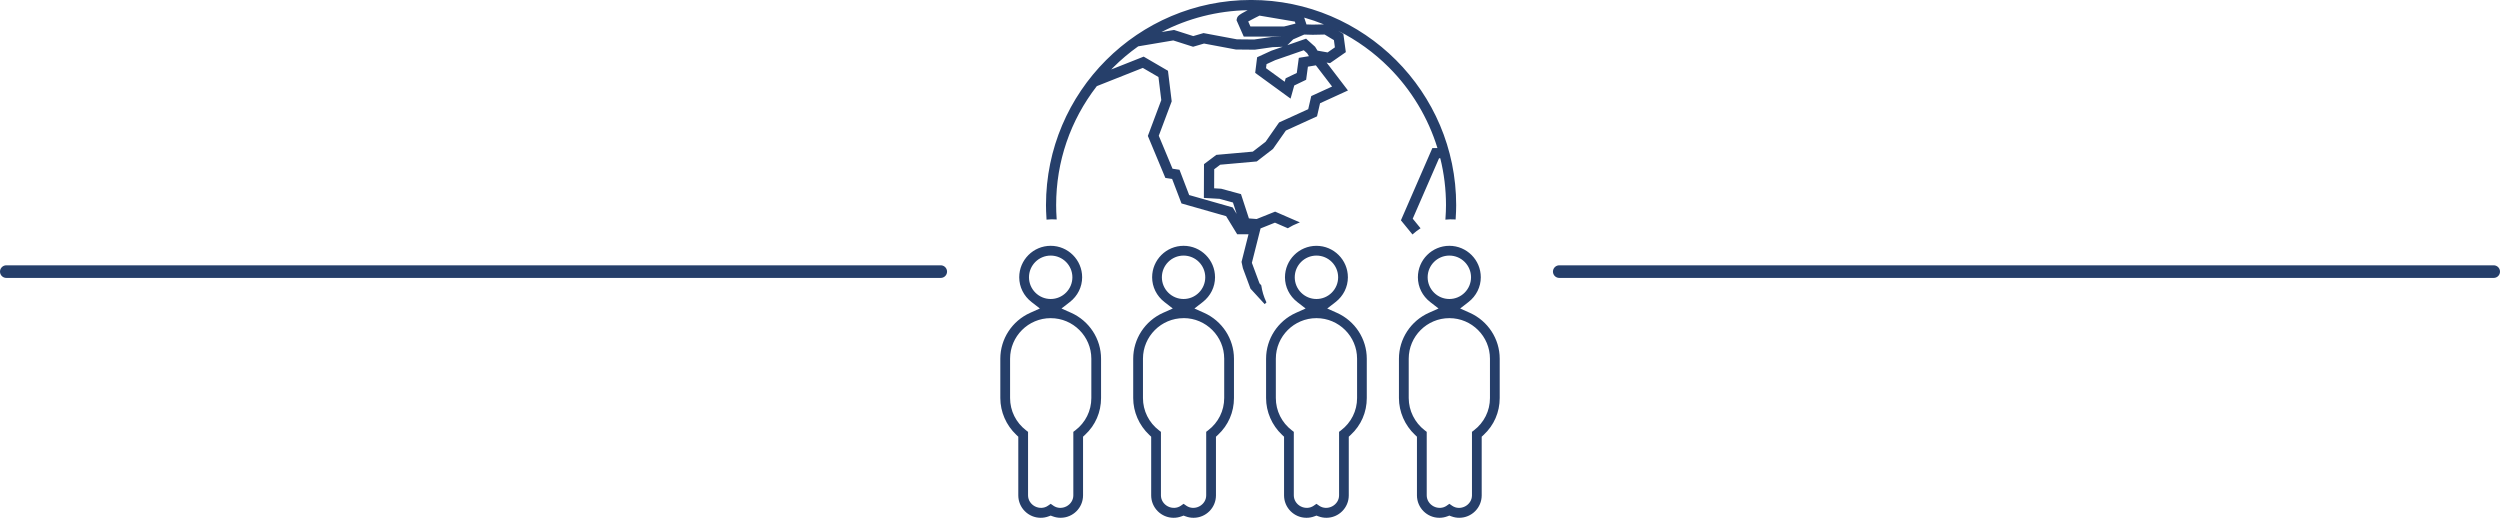 <?xml version="1.0" encoding="UTF-8"?><svg id="_2" xmlns="http://www.w3.org/2000/svg" viewBox="0 0 1388.21 287.52"><defs><style>.cls-1{fill:#263f6a;}.cls-2{fill:none;stroke:#263f6a;stroke-linecap:round;stroke-miterlimit:10;stroke-width:7px;}</style></defs><g><line class="cls-2" x1="3.5" y1="150.82" x2="522.38" y2="150.82"/><line class="cls-2" x1="865.83" y1="150.82" x2="1384.71" y2="150.82"/></g><g><path class="cls-1" d="M684.19,115.61l-24.23-6.9-5.36-14-3.86-.58-7.81-18.75,7.19-19.17-2.03-16.61-13.07-7.62-19.85,7.87c.95-1.02,1.8-1.93,2.68-2.81,4.22-4.22,8.92-8.18,13.98-11.78l19.71-3.32,10.97,3.5,6.04-1.77,17.72,3.32,10.42,.11,9.92-1.41,7.18-.27,4-3.99,6.32-2.75,4.82,.14,6.77-.14,5.46,3.29,.62,4.55-4.45,3.1-6.04-1.07-1.44-2.34-4.71-4.18-18.92,6.56-7.68,3.53-1.01,8.11,18.84,13.71,1.9-6.82,6.57-3.16,1-7.37,5.07-.85,9.57,12.5-11.93,5.45-1.68,7.28-16.28,7.42-7.46,10.68-7.27,5.6-20.25,1.78-6.56,4.94-.07,18.04,8.33,.5,7.72,2.11,3.45,10.59-4.29-7.02h0Zm37.47-83.05l-1.12,8.29-6.21,2.98-.67,2.39-11.18-8.13,.35-2.8,5.12-2.35,16.14-5.6,2.15,1.93,1.41,2.3-5.99,1h0Zm-28.38-26.59c-1.19,.62-2.37,1.25-3.33,1.82-.48,.28-.9,.54-1.27,.81-.18,.13-.36,.27-.57,.47-.1,.1-.21,.22-.37,.43-.16,.23-.3,.46-.41,.92l-.17,.73,3.82,8.69h21.76l-.95,.98-5.56,.21-9.81,1.39-9.66-.1-18.42-3.45-5.75,1.68-10.68-3.41-9.81,1.63c16.04-8.91,34.23-13.62,52.61-13.62h.12l-1.54,.81h0Zm19.87,9.22h-19.13l-1.53-3.48c1.05-.61,2.62-1.45,4.32-2.3,.87-.44,1.67-.84,2.25-1.12l.27-.13,20.06,3.4,.64,1.91-6.87,1.73h0Zm-128.52,106.1c.55,0,1.08,.06,1.62,.08-.17-2.49-.27-4.99-.27-7.49,0-24.26,7.87-47.24,22.77-66.45l25.89-10.26,9.11,5.31,1.61,13.17-7.44,19.83,9.54,22.88,3.77,.57,5.22,13.64,24.72,7.04,6.1,9.97h6.66l-4,15.86c.29,1.08,.53,2.18,.71,3.3l4.23,11.39,7.43,8.04c.11-.11,.22-.22,.33-.33-1.37-2.88-2.29-5.97-2.75-9.17l-.96-1.03-4.32-11.63,4.92-19.5,8.43-3.37,7.1,3.09c1.72-1.07,3.54-1.98,5.46-2.71l-12.14-5.29-.33-.15-10.18,4.07-4.73-.38-4.42-13.55-10.62-2.9-4.4-.27,.04-11.3,3.64-2.74,20.27-1.79,8.92-6.87,7.14-10.22,17.2-7.84,1.68-7.28,15.16-6.93-12.26-16.01,2.94,.52,8.38-5.83-1.3-9.6-8.53-5.14-8,.16-3.83-.11-1.67-4.99h0c18.12,4.97,34.74,14.65,48.08,27.99,12.72,12.72,22.16,28.52,27.31,45.68h-3.16l-17.21,39.54,5.91,7.24c1.17-1.03,2.39-1.99,3.7-2.85l-4.19-5.14,14.86-34.13h1.4c2.17,8.65,3.28,17.56,3.28,26.49,0,2.5-.11,5.02-.3,7.56,.94-.08,1.89-.15,2.86-.15,.62,0,1.22,.06,1.83,.09,.16-2.48,.28-4.98,.28-7.5,0-62.52-50.87-113.38-113.4-113.38-62.52,0-113.38,50.87-113.39,113.38,0,2.54,.11,5.06,.28,7.56,1-.09,2.01-.15,3.03-.15h0Z"/><path class="cls-1" d="M694.33,14.69h18.75l6.3-1.58-.38-1.12-19.61-3.32-.12,.06c-.66,.33-1.42,.7-2.24,1.12-1.49,.75-2.88,1.49-3.92,2.07l1.22,2.77h0Zm18.87,.99h-19.51l-1.84-4.18,.38-.22c1.07-.62,2.66-1.46,4.35-2.32,.83-.42,1.59-.8,2.17-1.08l.5-.24,20.51,3.47,.9,2.7-7.45,1.87h0Zm-44.91,2.69l.12,.02,18.42,3.45,9.57,.09,9.74-1.39,5.31-.2h-20.81l-4.02-9.13,.2-.89c.13-.55,.31-.84,.49-1.09,.19-.26,.32-.4,.44-.51,.24-.23,.43-.38,.63-.52,.39-.28,.82-.55,1.31-.84,.79-.46,1.8-1.02,3.09-1.69-16.71,.31-33.12,4.49-47.83,12.13l6.99-1.16,10.65,3.4,5.72-1.67h0Zm28.17,4.55l-9.73-.09-18.39-3.44-5.78,1.69-10.71-3.42-12.51,2.08,2.5-1.39c16.11-8.95,34.39-13.69,52.86-13.69h2l-3.2,1.74c-1.4,.73-2.48,1.32-3.31,1.8-.46,.27-.87,.52-1.23,.79-.17,.12-.33,.24-.52,.43-.08,.08-.18,.18-.32,.37-.13,.19-.24,.37-.33,.75l-.13,.57,3.63,8.24h22.61l-1.91,1.96-5.76,.21-9.76,1.39h0Zm6.54,14.94l10.37,7.54,.54-1.92,6.17-2.96,1.13-8.39,5.62-.94-.99-1.61-1.88-1.68-15.86,5.5-4.82,2.22-.28,2.24h0Zm10.94,9.18l-11.99-8.72,.42-3.36,5.37-2.47,16.46-5.71,2.46,2.23,1.8,2.92-6.35,1.06-1.11,8.19-6.24,3-.8,2.86h0Zm17.64-18.92l5.62,.99,4.04-2.81-.54-4.02-5.14-3.1-6.62,.14-4.73-.13-6.13,2.67-3.23,3.22,10.39-3.61,5.02,4.49,1.33,2.16h0Zm-71.25,80.19l24.17,6.88,2.2,3.59-2.06-6.33-7.46-2.04-8.69-.51,.07-18.75,6.87-5.17h.14s20.1-1.78,20.1-1.78l7.09-5.47,7.49-10.73,16.18-7.37,1.68-7.28,11.58-5.3-9.01-11.77-4.42,.74-.98,7.27-6.61,3.18-2.04,7.29-19.65-14.3,1.08-8.67,7.93-3.64,6.25-2.17-5.62,.21-9.87,1.4-10.5-.1-17.68-3.31-6.07,1.78-11-3.51-19.48,3.28c-5,3.56-9.65,7.49-13.82,11.66-.39,.39-.77,.78-1.16,1.19l18.02-7.14,13.49,7.86,2.07,16.97-7.17,19.1,7.63,18.31,3.87,.58,5.37,14.04h0Zm29.92,18.18l-6.39-10.45-24.28-6.91-5.34-13.96-3.85-.58-8-19.19,.07-.18,7.15-19.06-1.99-16.24-12.65-7.37-21.67,8.59,1.5-1.61c.95-1.02,1.81-1.94,2.69-2.82,4.24-4.24,8.96-8.22,14.04-11.83l.2-.08,19.83-3.34,10.94,3.49,6.01-1.76,.12,.02,17.72,3.32,10.34,.1,9.85-1.4,7.04-.26,4.01-3.96,6.42-2.8,4.93,.14,6.89-.14,5.78,3.49,.69,5.09-4.87,3.39-6.46-1.14-1.52-2.47-4.44-3.94-18.65,6.47-7.39,3.4-.94,7.55,18.03,13.11,1.77-6.36,6.53-3.14,1.01-7.47,5.72-.96,10.13,13.23-12.27,5.61-1.68,7.28-16.38,7.46-7.48,10.68-7.38,5.69h-.14s-20.1,1.78-20.1,1.78l-6.25,4.71-.07,17.33,7.86,.47,8.08,2.2,4.84,14.84h0Zm35.22-112.92l3.48,.1,6.2-.13c-3.57-1.45-7.23-2.7-10.95-3.76l1.26,3.78h0Zm-30.2,146.29l6.26,6.77c-1.02-2.46-1.74-5.06-2.15-7.75l-.95-1.09-4.37-11.78,5.02-19.89,8.85-3.54,7.06,3.07c1.35-.83,2.77-1.56,4.22-2.17l-11.21-4.89-10.09,4.04-5.18-.41-4.44-13.61-10.36-2.83-4.76-.28,.05-12.02,3.95-2.98h.14s20.13-1.79,20.13-1.79l8.74-6.74,7.17-10.27,17.1-7.79,1.68-7.28,.22-.1,14.6-6.67-12.65-16.53,3.99,.7,7.96-5.54-1.23-9.06-8.2-4.95-7.86,.16-4.2-.12-2.07-6.2,.89,.25c18.2,5,34.9,14.72,48.3,28.12,12.78,12.78,22.26,28.65,27.43,45.89l.19,.63h-3.5l-16.96,38.97,5.4,6.61c.98-.84,1.94-1.58,2.91-2.25l-4.04-4.95,15.11-34.7h2.11l.09,.37c2.18,8.69,3.29,17.64,3.29,26.6,0,2.15-.08,4.45-.26,7.02,1.09-.08,2.38-.12,3.62-.04h.07c.17-2.63,.24-4.86,.24-6.98,0-62.25-50.65-112.89-112.9-112.89-62.24,0-112.89,50.64-112.89,112.89,0,2.13,.08,4.37,.25,7.03,1.37-.11,2.52-.13,3.66-.06-.15-2.38-.23-4.72-.23-6.97,0-24.37,7.91-47.45,22.87-66.75l.08-.11,.13-.05,26.12-10.35,9.52,5.55,1.65,13.54-7.41,19.76,9.35,22.44,3.78,.57,5.23,13.67,24.67,7.03,6.05,9.9h7.02l-4.13,16.35c.28,1.04,.51,2.12,.69,3.22l4.17,11.21h0Zm6.98,9.01l-7.87-8.57-4.23-11.39c-.21-1.2-.44-2.3-.72-3.34l-.03-.13,3.88-15.37h-6.3l-6.14-10.04-24.78-7.06-5.2-13.6-3.76-.57-9.72-23.32,.07-.18,7.39-19.72-1.57-12.81-8.69-5.06-25.54,10.12c-14.77,19.11-22.58,41.94-22.58,66.04,0,2.4,.09,4.91,.27,7.46l.04,.56-1.12-.06c-1.23-.09-2.49-.04-4.02,.1l-.5,.05-.03-.51c-.19-2.9-.28-5.32-.28-7.6,0-62.79,51.09-113.88,113.88-113.88,62.79,0,113.89,51.09,113.89,113.88,0,2.26-.09,4.66-.28,7.54l-.03,.49-1.06-.06c-1.41-.1-2.89-.02-4.05,.09l-.57,.05,.04-.58c.2-2.78,.3-5.24,.3-7.52,0-8.75-1.06-17.49-3.17-25.99h-.69s-14.61,33.55-14.61,33.55l4.35,5.33-.46,.3c-1.22,.81-2.42,1.72-3.64,2.81l-.38,.34-6.43-7.87,.12-.28,17.34-39.84h2.82c-5.16-16.84-14.49-32.34-26.99-44.84-8.25-8.25-17.76-15.09-28.11-20.28l2.85,1.72,1.38,10.13-8.79,6.12-1.89-.33,11.86,15.5-15.5,7.09-1.68,7.28-17.3,7.88-7.16,10.22-9.03,6.96h-.14s-20.13,1.79-20.13,1.79l-3.33,2.51-.04,10.59,3.93,.24,10.98,2.99,4.4,13.49,4.29,.34,10.26-4.11,.52,.23,13.25,5.77-1.12,.43c-1.86,.72-3.67,1.62-5.37,2.67l-.22,.14-7.15-3.11-8,3.2-4.82,19.11,4.23,11.39,.99,1.08,.02,.15c.46,3.16,1.37,6.2,2.71,9.03l.15,.32-.95,.92h0Z"/><path class="cls-1" d="M583.43,141.43c6.92,0,12.54,5.63,12.54,12.54s-5.63,12.56-12.54,12.56-12.54-5.63-12.54-12.56,5.63-12.54,12.54-12.54h0Zm0,138.94l-1.26,.89c-1.21,.84-2.64,1.27-4.09,1.27-1.22,0-2.46-.3-3.62-.9-2.52-1.32-4.09-3.82-4.09-6.54v-35.04l-.87-.67c-5.79-4.43-9.11-11.12-9.11-18.36v-21.83c0-12.7,10.34-23.02,23.05-23.02s23.05,10.33,23.05,23.02v21.83c0,7.26-3.32,13.95-9.12,18.35l-.87,.66v35.04c0,2.7-1.56,5.2-4.08,6.52-2.53,1.32-5.47,1.19-7.69-.34l-1.28-.9h0Zm17.49-5.29v-32.8l1.28-1.19c5.62-5.22,8.72-12.34,8.72-20.07v-21.83c0-10.78-6.42-20.62-16.34-25.04l-6.09-2.72,5.27-4.08c4.23-3.28,6.66-8.16,6.66-13.37,0-9.36-7.62-16.98-16.98-16.98s-16.98,7.62-16.98,16.98c0,5.22,2.43,10.09,6.66,13.37l5.27,4.08-6.09,2.72c-9.93,4.43-16.34,14.26-16.34,25.04v21.83c0,7.55,3.18,14.86,8.72,20.08l1.26,1.18v32.8c0,6.59,5.36,11.95,11.95,11.95,1.44,0,2.84-.25,4.16-.74l1.39-.52,1.39,.52c1.33,.49,2.72,.74,4.15,.74,6.59,0,11.95-5.36,11.95-11.95h0Z"/><path class="cls-1" d="M583.43,141.92c-6.64,0-12.05,5.4-12.05,12.05s5.41,12.06,12.05,12.06,12.05-5.41,12.05-12.06-5.41-12.05-12.05-12.05h0Zm0,25.1c-7.19,0-13.04-5.85-13.04-13.05s5.85-13.04,13.04-13.04,13.04,5.85,13.04,13.04-5.85,13.05-13.04,13.05h0Zm0,9.64c-12.44,0-22.55,10.11-22.55,22.53v21.83c0,7.08,3.25,13.63,8.91,17.96l1.07,.82v35.28c0,2.53,1.47,4.87,3.83,6.1,2.33,1.22,5.16,1.09,7.2-.34l1.55-1.08,1.57,1.1c2.06,1.43,4.82,1.54,7.18,.31,2.35-1.23,3.81-3.56,3.81-6.08v-35.29l1.07-.81c5.67-4.31,8.93-10.85,8.93-17.96v-21.83c0-12.42-10.12-22.53-22.55-22.53h0Zm-5.36,106.36c-1.31,0-2.64-.33-3.84-.96-2.69-1.4-4.36-4.08-4.36-6.98v-34.79l-.68-.52c-5.91-4.52-9.3-11.35-9.3-18.74v-21.83c0-12.97,10.56-23.52,23.54-23.52s23.54,10.55,23.54,23.52v21.83c0,7.42-3.4,14.25-9.32,18.74l-.68,.52v34.8c0,2.89-1.66,5.56-4.34,6.96-2.69,1.41-5.83,1.27-8.2-.37l-1-.7-.98,.69c-1.28,.89-2.79,1.36-4.38,1.36h0Zm5.36,2.22l1.56,.58c1.27,.47,2.61,.71,3.98,.71,6.31,0,11.45-5.14,11.45-11.45v-33.02l1.43-1.33c5.52-5.12,8.56-12.12,8.56-19.71v-21.83c0-10.59-6.3-20.24-16.05-24.59l-6.84-3.05,5.92-4.59c4.11-3.19,6.47-7.92,6.47-12.98,0-9.09-7.4-16.49-16.49-16.49s-16.49,7.4-16.49,16.49c0,5.06,2.36,9.79,6.47,12.98l5.92,4.59-6.84,3.05c-9.75,4.35-16.05,14-16.05,24.59v21.83c0,7.41,3.12,14.6,8.57,19.72l1.41,1.33v33.02c0,6.32,5.14,11.45,11.45,11.45,1.38,0,2.72-.24,3.99-.71l1.57-.58h0Zm5.54,2.28c-1.49,0-2.94-.26-4.32-.77l-1.22-.45-1.22,.45c-1.38,.51-2.84,.77-4.33,.77-6.86,0-12.44-5.58-12.44-12.44v-32.59l-1.1-1.04c-5.64-5.31-8.88-12.76-8.88-20.44v-21.83c0-10.98,6.53-20.99,16.64-25.5l5.33-2.38-4.62-3.58c-4.35-3.38-6.85-8.39-6.85-13.76,0-9.64,7.84-17.47,17.47-17.47s17.47,7.84,17.47,17.47c0,5.37-2.5,10.39-6.85,13.76l-4.62,3.58,5.33,2.38c10.11,4.51,16.64,14.52,16.64,25.5v21.83c0,7.86-3.15,15.12-8.88,20.43l-1.12,1.04v32.59c0,6.86-5.58,12.44-12.44,12.44h0Z"/><path class="cls-1" d="M657.22,166.53c-6.92,0-12.54-5.63-12.54-12.56s5.63-12.54,12.54-12.54,12.53,5.63,12.53,12.54-5.62,12.56-12.53,12.56h0Zm0,113.84l-1.26,.89c-1.2,.85-2.63,1.27-4.09,1.27-1.21,0-2.45-.29-3.6-.89-2.54-1.32-4.11-3.83-4.11-6.55v-35.04l-.87-.67c-5.79-4.43-9.11-11.12-9.11-18.36v-21.83c0-12.7,10.34-23.02,23.05-23.02s23.03,10.33,23.03,23.02v21.83c0,7.26-3.32,13.95-9.12,18.35l-.87,.66v35.04c.01,2.69-1.53,5.2-4.04,6.53-2.52,1.33-5.47,1.2-7.71-.34l-1.29-.9h0Zm17.48-5.29v-32.79l1.27-1.18c5.62-5.23,8.72-12.36,8.72-20.09v-21.83c0-10.78-6.41-20.61-16.34-25.04l-6.08-2.71,5.26-4.08c4.23-3.28,6.65-8.16,6.65-13.38,0-9.36-7.61-16.98-16.97-16.98s-16.98,7.62-16.98,16.98c0,5.22,2.43,10.09,6.66,13.37l5.27,4.08-6.09,2.72c-9.93,4.43-16.34,14.26-16.34,25.04v21.83c0,7.55,3.18,14.86,8.73,20.08l1.26,1.18v32.8c0,6.59,5.36,11.95,11.95,11.95,1.44,0,2.84-.25,4.16-.74l1.39-.52,1.39,.52c1.32,.49,2.72,.74,4.15,.74,6.58,0,11.93-5.36,11.93-11.95h0Z"/><path class="cls-1" d="M657.22,141.92c-6.64,0-12.05,5.4-12.05,12.05s5.41,12.06,12.05,12.06,12.04-5.41,12.04-12.06-5.4-12.05-12.04-12.05h0Zm0,25.1c-7.19,0-13.04-5.85-13.04-13.05s5.85-13.04,13.04-13.04,13.03,5.85,13.03,13.04-5.84,13.05-13.03,13.05h0Zm0,9.64c-12.44,0-22.55,10.11-22.55,22.53v21.83c0,7.08,3.25,13.63,8.91,17.96l1.07,.82v35.28c0,2.54,1.47,4.88,3.85,6.11,2.33,1.21,5.17,1.07,7.18-.35l1.55-1.09,1.57,1.1c2.08,1.43,4.84,1.55,7.2,.31,2.34-1.24,3.79-3.57,3.78-6.09v-35.29l1.07-.82c5.67-4.31,8.93-10.85,8.93-17.96v-21.83c0-12.42-10.11-22.53-22.54-22.53h0Zm-5.35,106.36c-1.31,0-2.63-.33-3.83-.95-2.7-1.4-4.38-4.08-4.38-6.99v-34.79l-.68-.52c-5.91-4.52-9.3-11.35-9.3-18.74v-21.83c0-12.97,10.56-23.52,23.54-23.52s23.53,10.55,23.53,23.52v21.83c0,7.42-3.4,14.25-9.32,18.74l-.68,.52v34.8c.01,2.88-1.64,5.55-4.3,6.96-2.68,1.42-5.83,1.28-8.22-.37l-1.01-.71-.98,.69c-1.27,.89-2.78,1.36-4.37,1.36h0Zm5.35,2.22l1.56,.58c1.27,.47,2.61,.71,3.98,.71,6.31,0,11.44-5.14,11.44-11.45v-33.01l1.43-1.33c5.52-5.13,8.56-12.14,8.56-19.72v-21.83c0-10.59-6.3-20.24-16.04-24.59l-6.84-3.05,5.91-4.59c4.11-3.19,6.46-7.92,6.46-12.99,0-9.09-7.39-16.49-16.47-16.49s-16.49,7.4-16.49,16.49c0,5.06,2.36,9.8,6.47,12.98l5.92,4.59-6.84,3.05c-9.75,4.35-16.05,14-16.05,24.59v21.83c0,7.41,3.12,14.6,8.57,19.72l1.41,1.33v33.02c0,6.32,5.14,11.45,11.45,11.45,1.38,0,2.72-.24,3.99-.71l1.57-.58h0Zm5.54,2.28c-1.49,0-2.94-.26-4.32-.77l-1.22-.45-1.22,.45c-1.38,.51-2.84,.77-4.33,.77-6.86,0-12.44-5.58-12.44-12.44v-32.59l-1.1-1.04c-5.64-5.31-8.88-12.75-8.88-20.44v-21.83c0-10.98,6.53-20.99,16.64-25.5l5.34-2.38-4.62-3.58c-4.35-3.37-6.85-8.39-6.85-13.76,0-9.64,7.84-17.47,17.47-17.47s17.46,7.84,17.46,17.47c0,5.37-2.49,10.39-6.84,13.77l-4.61,3.58,5.33,2.38c10.1,4.51,16.63,14.52,16.63,25.49v21.83c0,7.86-3.15,15.12-8.88,20.45l-1.12,1.04v32.58c0,6.86-5.58,12.44-12.43,12.44h0Z"/><path class="cls-1" d="M743.55,153.97c0,6.92-5.63,12.56-12.54,12.56s-12.54-5.63-12.54-12.56,5.63-12.54,12.54-12.54,12.54,5.63,12.54,12.54h0Zm-12.54,126.4l-1.27,.89c-1.21,.84-2.64,1.27-4.1,1.27-1.23,0-2.48-.3-3.64-.91-2.52-1.32-4.08-3.83-4.07-6.55v-35.02l-.87-.67c-5.79-4.42-9.11-11.12-9.11-18.36v-21.83c0-12.7,10.34-23.02,23.05-23.02s23.05,10.33,23.05,23.02v21.83c0,7.26-3.32,13.95-9.12,18.35l-.87,.66v35.04c0,2.7-1.56,5.2-4.07,6.52-2.52,1.32-5.47,1.2-7.69-.33l-1.29-.9h0Zm17.49-5.29v-32.81l1.28-1.18c5.62-5.22,8.72-12.34,8.72-20.07v-21.83c0-10.78-6.42-20.62-16.34-25.04l-6.09-2.72,5.27-4.08c4.23-3.28,6.66-8.16,6.66-13.37,0-9.36-7.62-16.98-16.98-16.98s-16.98,7.62-16.98,16.98c0,5.22,2.43,10.09,6.66,13.37l5.27,4.08-6.09,2.72c-9.93,4.43-16.34,14.26-16.34,25.04v21.83c0,7.55,3.18,14.86,8.73,20.08l1.26,1.18v32.8c0,6.59,5.36,11.95,11.95,11.95,1.44,0,2.84-.25,4.16-.74l1.39-.52,1.39,.52c1.33,.49,2.72,.74,4.15,.74,6.59,0,11.95-5.36,11.95-11.95h0Z"/><path class="cls-1" d="M731,141.92c-6.64,0-12.05,5.4-12.05,12.05s5.4,12.06,12.05,12.06,12.05-5.41,12.05-12.06-5.41-12.05-12.05-12.05h0Zm0,25.1c-7.19,0-13.03-5.85-13.03-13.05s5.85-13.04,13.03-13.04,13.04,5.85,13.04,13.04-5.85,13.05-13.04,13.05h0Zm0,9.64c-12.44,0-22.55,10.11-22.55,22.53v21.83c0,7.09,3.25,13.63,8.91,17.96l1.07,.82v35.26c0,2.53,1.45,4.87,3.8,6.11,2.34,1.23,5.18,1.1,7.22-.33l1.55-1.08,1.57,1.1c2.07,1.42,4.82,1.54,7.18,.3,2.35-1.23,3.81-3.56,3.81-6.08v-35.29l1.07-.81c5.67-4.31,8.93-10.85,8.93-17.96v-21.83c0-12.42-10.12-22.53-22.55-22.53h0Zm-5.36,106.36c-1.32,0-2.66-.34-3.87-.97-2.68-1.41-4.34-4.09-4.33-6.98v-34.78l-.68-.52c-5.91-4.52-9.3-11.35-9.3-18.74v-21.83c0-12.97,10.56-23.52,23.54-23.52s23.54,10.55,23.54,23.52v21.83c0,7.42-3.39,14.25-9.32,18.74l-.68,.52v34.8c0,2.89-1.66,5.55-4.33,6.96-2.69,1.41-5.83,1.27-8.2-.36l-1.01-.71-.98,.69c-1.28,.89-2.79,1.36-4.38,1.36h0Zm5.36,2.22l1.56,.58c1.27,.47,2.61,.71,3.98,.71,6.31,0,11.45-5.14,11.45-11.45v-33.02l1.43-1.33c5.52-5.12,8.56-12.12,8.56-19.71v-21.83c0-10.59-6.3-20.24-16.05-24.59l-6.84-3.05,5.92-4.59c4.11-3.19,6.47-7.92,6.47-12.98,0-9.09-7.4-16.49-16.49-16.49s-16.48,7.4-16.48,16.49c0,5.06,2.36,9.79,6.47,12.98l5.92,4.59-6.84,3.05c-9.75,4.35-16.05,14-16.05,24.59v21.83c0,7.41,3.12,14.6,8.57,19.72l1.41,1.33v33.02c0,6.32,5.14,11.45,11.45,11.45,1.38,0,2.72-.24,3.99-.71l1.56-.58h0Zm5.54,2.28c-1.49,0-2.94-.26-4.32-.77l-1.22-.45-1.22,.45c-1.38,.51-2.84,.77-4.33,.77-6.86,0-12.44-5.58-12.44-12.44v-32.59l-1.1-1.03c-5.64-5.31-8.88-12.76-8.88-20.44v-21.83c0-10.98,6.53-20.99,16.63-25.5l5.33-2.38-4.62-3.58c-4.35-3.38-6.85-8.39-6.85-13.76,0-9.64,7.84-17.47,17.47-17.47s17.47,7.84,17.47,17.47c0,5.37-2.5,10.39-6.85,13.76l-4.62,3.58,5.33,2.38c10.11,4.51,16.63,14.52,16.63,25.5v21.83c0,7.87-3.15,15.12-8.88,20.43l-1.12,1.04v32.59c0,6.86-5.58,12.44-12.44,12.44h0Z"/><path class="cls-1" d="M804.8,141.43c6.91,0,12.53,5.63,12.53,12.54s-5.62,12.56-12.53,12.56-12.54-5.63-12.54-12.56,5.63-12.54,12.54-12.54h0Zm0,138.94l-1.26,.89c-1.2,.85-2.62,1.27-4.08,1.27-1.21,0-2.44-.29-3.59-.89-2.54-1.32-4.13-3.83-4.13-6.55v-35.04l-.87-.67c-5.71-4.36-9.12-11.22-9.12-18.36v-21.83c0-12.7,10.34-23.02,23.06-23.02s23.04,10.33,23.04,23.02v21.83c0,7.26-3.33,13.95-9.12,18.35l-.87,.66v35.04c0,2.71-1.56,5.22-4.06,6.54-2.52,1.32-5.46,1.19-7.69-.35l-1.29-.9h0Zm17.48-5.29v-32.79l1.27-1.19c5.62-5.23,8.72-12.36,8.72-20.09v-21.83c0-10.78-6.41-20.61-16.34-25.04l-6.08-2.71,5.26-4.09c4.23-3.28,6.65-8.15,6.65-13.37,0-9.36-7.61-16.98-16.97-16.98s-16.98,7.62-16.98,16.98c0,5.22,2.43,10.09,6.66,13.37l5.27,4.09-6.09,2.71c-9.94,4.43-16.36,14.26-16.36,25.05v21.83c0,7.54,3.19,14.85,8.74,20.08l1.26,1.18v32.8c0,6.59,5.36,11.95,11.95,11.95,1.44,0,2.84-.25,4.16-.74l1.39-.52,1.39,.52c1.32,.49,2.72,.74,4.15,.74,6.58,0,11.93-5.36,11.93-11.95h0Z"/><path class="cls-1" d="M804.8,141.92c-6.64,0-12.05,5.4-12.05,12.05s5.41,12.06,12.05,12.06,12.04-5.41,12.04-12.06-5.4-12.05-12.04-12.05h0Zm0,25.1c-7.19,0-13.04-5.85-13.04-13.05s5.85-13.04,13.04-13.04,13.03,5.85,13.03,13.04-5.84,13.05-13.03,13.05h0Zm0,9.64c-12.44,0-22.56,10.11-22.56,22.53v21.83c0,6.98,3.34,13.69,8.93,17.96l1.07,.82v35.28c0,2.54,1.48,4.88,3.86,6.12,2.33,1.2,5.16,1.06,7.16-.35l1.55-1.09,1.57,1.1c2.07,1.43,4.82,1.55,7.18,.32,2.34-1.23,3.8-3.57,3.8-6.1v-35.29l1.06-.81c5.67-4.31,8.93-10.85,8.93-17.96v-21.83c0-12.42-10.11-22.53-22.54-22.53h0Zm-5.34,106.36c-1.3,0-2.62-.33-3.82-.95-2.71-1.4-4.39-4.08-4.39-6.99v-34.79l-.68-.52c-5.83-4.45-9.31-11.46-9.31-18.74v-21.83c0-12.97,10.56-23.52,23.55-23.52s23.53,10.55,23.53,23.52v21.83c0,7.42-3.4,14.25-9.32,18.74l-.68,.52v34.8c0,2.9-1.66,5.57-4.33,6.97-2.67,1.41-5.82,1.26-8.2-.38l-1.01-.71-.98,.69c-1.26,.89-2.77,1.37-4.36,1.37h0Zm5.34,2.22l1.56,.58c1.27,.47,2.61,.71,3.98,.71,6.31,0,11.44-5.14,11.44-11.45v-33l1.43-1.33c5.52-5.13,8.56-12.14,8.56-19.72v-21.83c0-10.59-6.3-20.24-16.05-24.59l-6.84-3.05,5.92-4.59c4.11-3.19,6.46-7.92,6.46-12.98,0-9.09-7.39-16.49-16.47-16.49s-16.48,7.4-16.48,16.49c0,5.07,2.36,9.8,6.47,12.98l5.92,4.59-6.84,3.05c-9.76,4.35-16.06,14.01-16.06,24.59v21.83c0,7.4,3.13,14.59,8.58,19.72l1.41,1.33v33.02c0,6.32,5.14,11.45,11.45,11.45,1.38,0,2.72-.24,3.99-.71l1.56-.58h0Zm5.54,2.28c-1.49,0-2.94-.26-4.32-.77l-1.22-.45-1.22,.45c-1.38,.51-2.84,.77-4.33,.77-6.86,0-12.44-5.58-12.44-12.44v-32.59l-1.1-1.04c-5.65-5.31-8.9-12.76-8.9-20.44v-21.83c0-10.98,6.54-20.99,16.65-25.5l5.34-2.38-4.62-3.58c-4.35-3.37-6.85-8.39-6.85-13.76,0-9.64,7.84-17.47,17.47-17.47s17.46,7.84,17.46,17.47c0,5.37-2.5,10.39-6.85,13.76l-4.61,3.58,5.33,2.38c10.1,4.51,16.63,14.52,16.63,25.49v21.83c0,7.86-3.15,15.12-8.88,20.45l-1.12,1.04v32.58c0,6.86-5.58,12.44-12.43,12.44h0Z"/></g></svg>